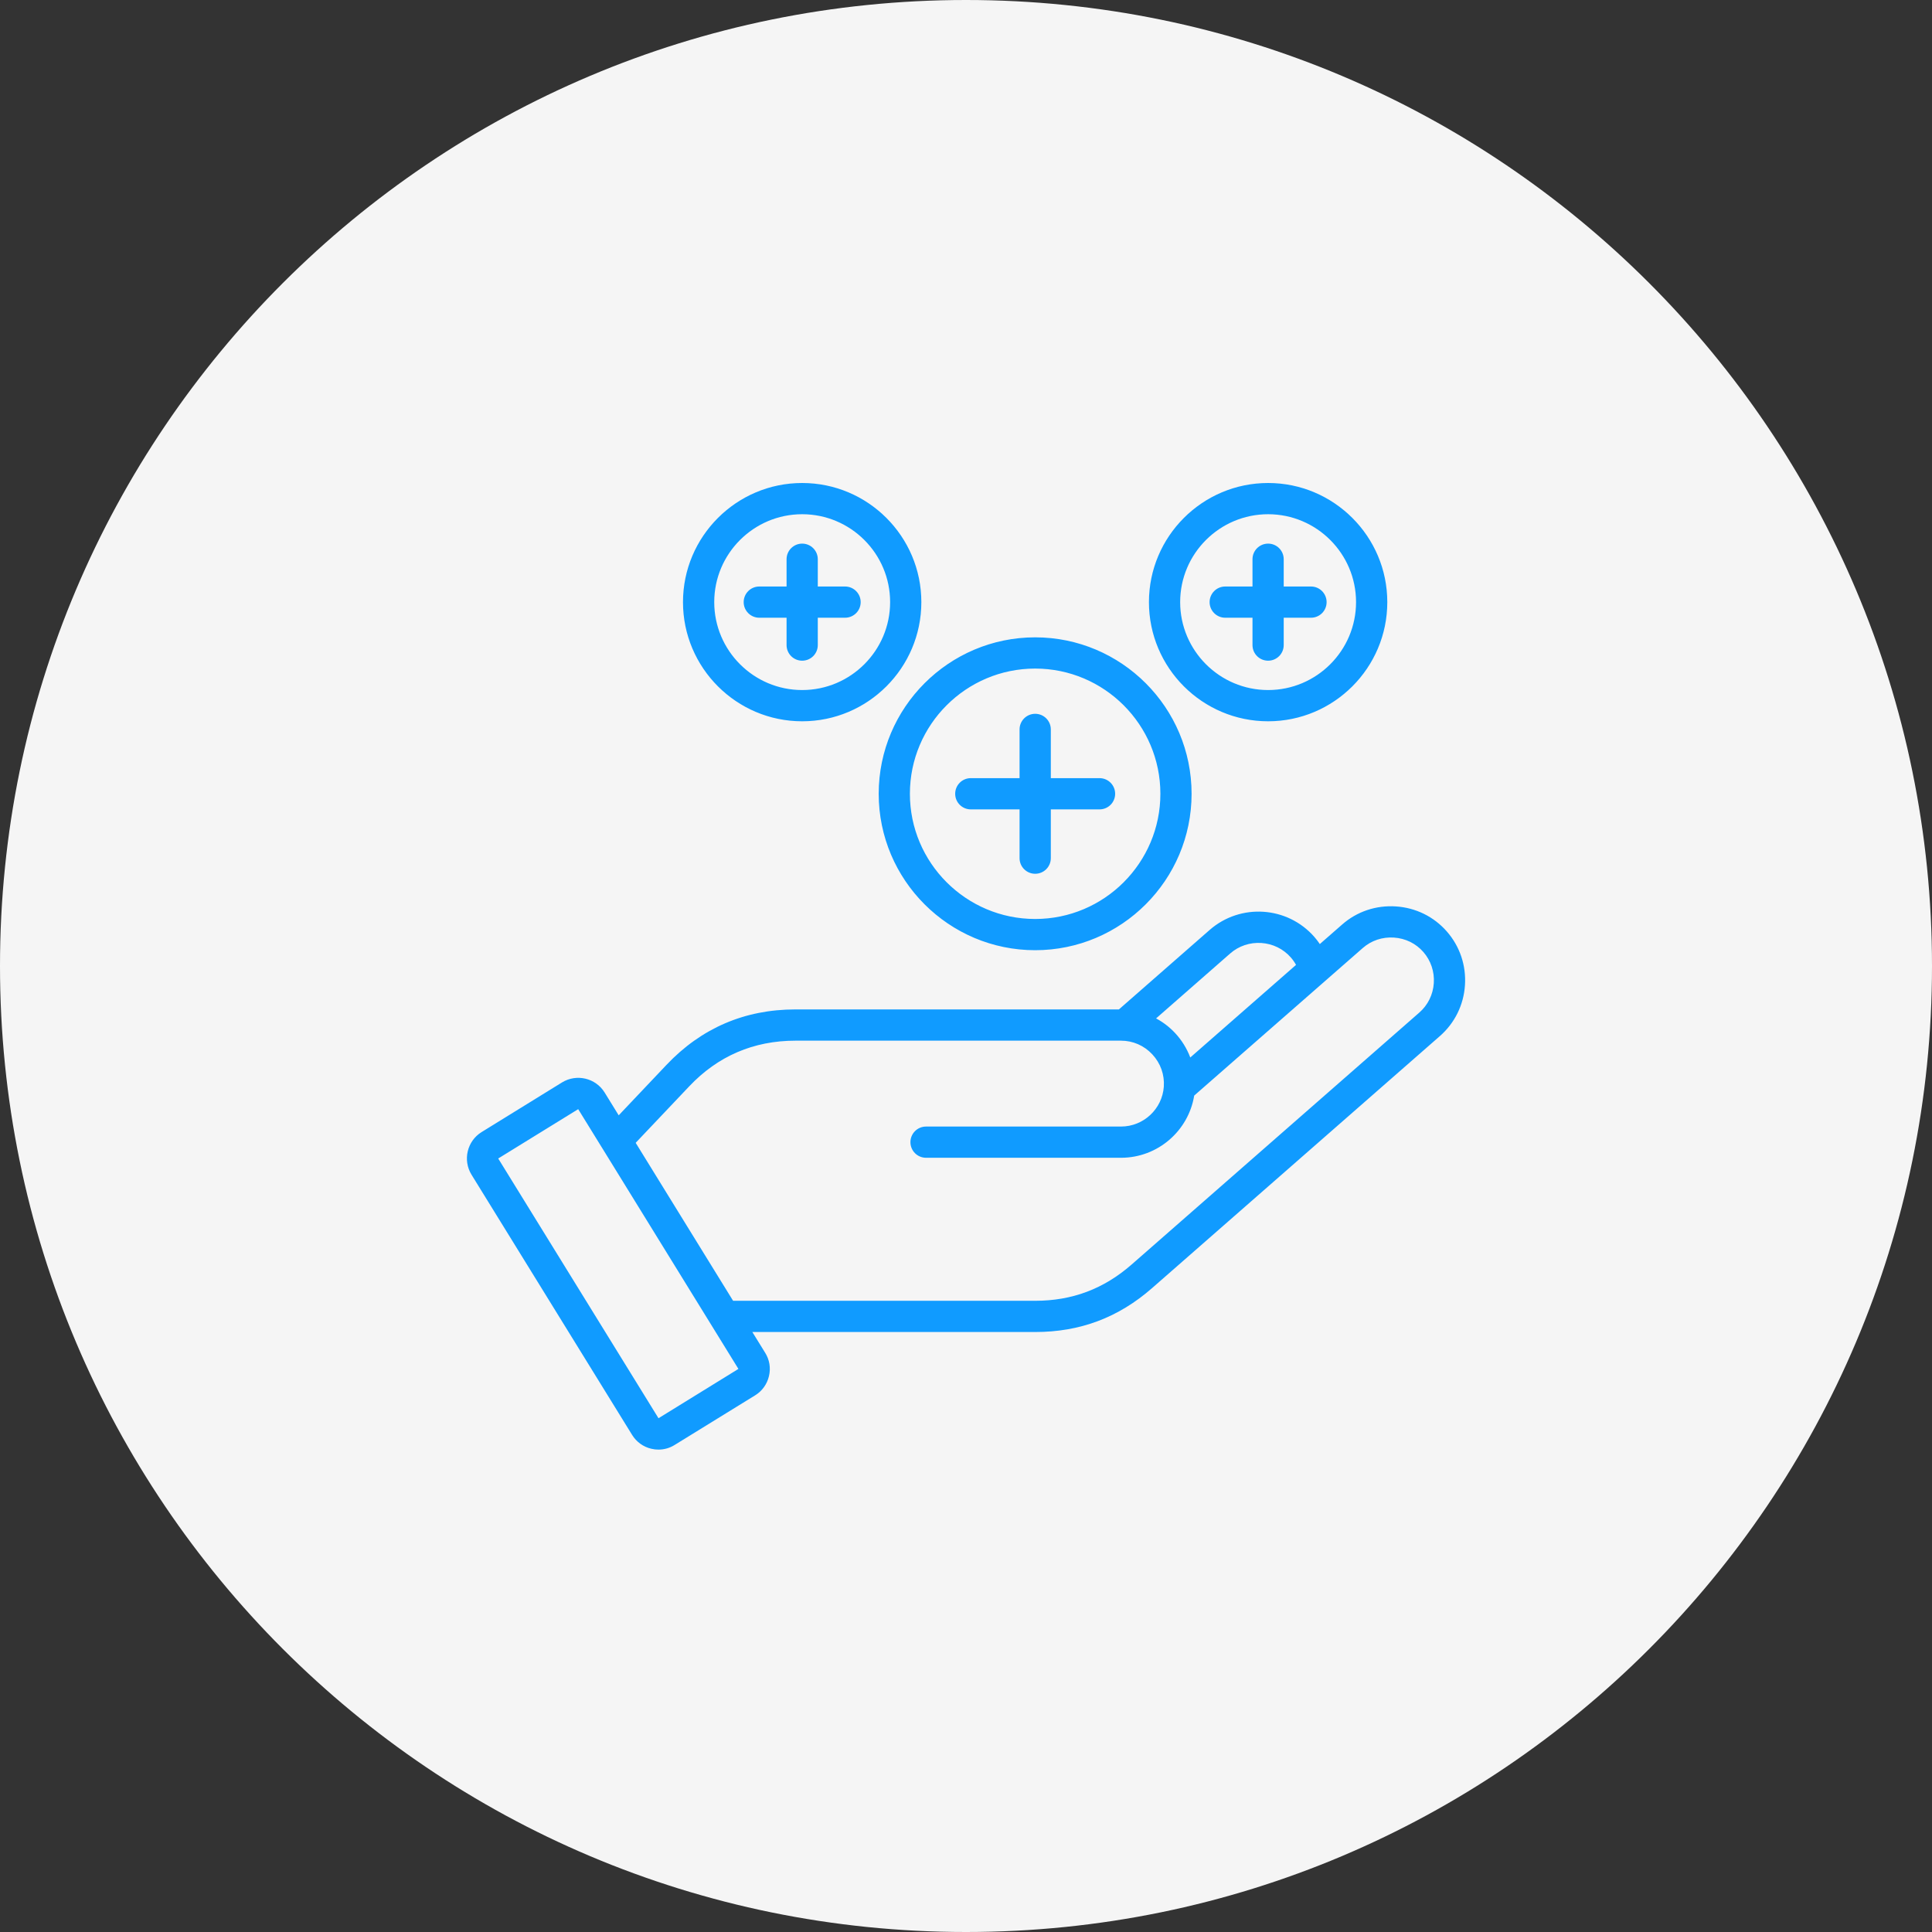<svg width="80" height="80" viewBox="0 0 80 80" fill="none" xmlns="http://www.w3.org/2000/svg">
<rect x="0" y="0" width="80" height="80" fill="#333333" stroke="none"/>
<g clip-path="url(#clip0_741_4687)">
<path d="M80 40C80 17.909 62.091 0 40 0C17.909 0 0 17.909 0 40C0 62.091 17.909 80 40 80C62.091 80 80 62.091 80 40Z" fill="#F5F5F5"/>
<path d="M59.909 38.569C59.372 37.956 58.625 37.587 57.802 37.533C56.98 37.478 56.188 37.744 55.576 38.282L54.651 39.091C54.582 38.988 54.506 38.89 54.424 38.795C53.309 37.52 51.364 37.391 50.088 38.508L46.331 41.798H32.937C30.835 41.798 29.038 42.572 27.596 44.096L25.619 46.183L25.035 45.236C24.664 44.638 23.874 44.451 23.272 44.821L19.94 46.878C19.341 47.249 19.154 48.039 19.524 48.641L26.174 59.416C26.354 59.708 26.637 59.912 26.97 59.99C27.069 60.014 27.167 60.025 27.266 60.025C27.502 60.025 27.732 59.96 27.935 59.833L31.267 57.779C31.56 57.599 31.764 57.314 31.842 56.978C31.921 56.644 31.863 56.301 31.684 56.016L31.153 55.156H42.862C44.724 55.156 46.31 54.56 47.709 53.334L48.551 52.597C52.242 49.365 55.932 46.134 59.622 42.902C60.238 42.363 60.607 41.615 60.661 40.795C60.715 39.974 60.448 39.184 59.909 38.569ZM50.94 39.481C51.295 39.17 51.754 39.016 52.23 39.047C52.707 39.079 53.139 39.292 53.451 39.647C53.534 39.742 53.606 39.845 53.666 39.954L49.287 43.788C49.145 43.413 48.932 43.07 48.66 42.778C48.432 42.533 48.165 42.328 47.871 42.17L50.94 39.481ZM27.267 58.726L20.63 47.971L23.942 45.928L24.939 47.544C24.952 47.568 24.966 47.591 24.982 47.613L30.576 56.684L27.267 58.726ZM59.371 40.709C59.339 41.185 59.126 41.618 58.77 41.929C55.08 45.161 51.391 48.392 47.699 51.625L46.857 52.362C45.703 53.371 44.397 53.863 42.862 53.863H30.356L26.322 47.322L28.536 44.986C29.724 43.728 31.205 43.092 32.938 43.092H46.416C46.913 43.092 47.374 43.293 47.714 43.658C48.057 44.026 48.225 44.501 48.191 44.997V45C48.124 45.919 47.354 46.648 46.417 46.648H38.346C37.989 46.648 37.699 46.937 37.699 47.294C37.699 47.652 37.988 47.941 38.346 47.941H46.417C47.943 47.941 49.212 46.824 49.449 45.366L56.43 39.255C56.783 38.945 57.241 38.791 57.719 38.823C58.196 38.854 58.629 39.066 58.939 39.421C59.248 39.776 59.402 40.234 59.371 40.709ZM42.864 39.346C46.436 39.346 49.341 36.44 49.341 32.869C49.341 29.297 46.436 26.391 42.864 26.391C39.291 26.391 36.385 29.297 36.385 32.869C36.385 36.44 39.291 39.346 42.864 39.346ZM42.864 27.684C45.723 27.684 48.049 30.01 48.049 32.869C48.049 35.727 45.723 38.053 42.864 38.053C40.004 38.053 37.677 35.727 37.677 32.869C37.677 30.009 40.004 27.684 42.864 27.684ZM52.51 29.867C55.231 29.867 57.445 27.654 57.445 24.933C57.445 22.213 55.231 20 52.51 20C49.788 20 47.575 22.213 47.575 24.933C47.575 27.654 49.788 29.867 52.51 29.867ZM52.51 21.293C54.518 21.293 56.151 22.925 56.151 24.932C56.151 26.94 54.517 28.573 52.51 28.573C50.502 28.573 48.868 26.939 48.868 24.932C48.868 22.926 50.501 21.293 52.51 21.293ZM33.216 29.867C35.938 29.867 38.151 27.654 38.151 24.933C38.151 22.213 35.938 20 33.216 20C30.495 20 28.281 22.213 28.281 24.933C28.281 27.654 30.495 29.867 33.216 29.867ZM33.216 21.293C35.225 21.293 36.858 22.925 36.858 24.932C36.858 26.94 35.224 28.573 33.216 28.573C31.208 28.573 29.575 26.939 29.575 24.932C29.575 22.926 31.208 21.293 33.216 21.293ZM39.552 32.868C39.552 32.511 39.841 32.221 40.199 32.221H42.218V30.204C42.218 29.847 42.507 29.557 42.865 29.557C43.223 29.557 43.512 29.846 43.512 30.204V32.221H45.529C45.886 32.221 46.176 32.511 46.176 32.868C46.176 33.226 45.887 33.515 45.529 33.515H43.512V35.535C43.512 35.891 43.223 36.181 42.865 36.181C42.507 36.181 42.218 35.892 42.218 35.535V33.515H40.199C39.841 33.515 39.552 33.226 39.552 32.868ZM50.087 24.933C50.087 24.576 50.376 24.286 50.734 24.286H51.863V23.157C51.863 22.8 52.152 22.51 52.51 22.51C52.867 22.51 53.156 22.799 53.156 23.157V24.286H54.286C54.642 24.286 54.932 24.575 54.932 24.933C54.932 25.29 54.643 25.579 54.286 25.579H53.156V26.711C53.156 27.068 52.867 27.358 52.51 27.358C52.152 27.358 51.863 27.069 51.863 26.711V25.579H50.734C50.377 25.579 50.087 25.289 50.087 24.933ZM30.794 24.933C30.794 24.576 31.083 24.286 31.44 24.286H32.57V23.157C32.57 22.8 32.859 22.51 33.216 22.51C33.574 22.51 33.863 22.799 33.863 23.157V24.286H34.992C35.349 24.286 35.639 24.575 35.639 24.933C35.639 25.29 35.35 25.579 34.992 25.579H33.863V26.711C33.863 27.068 33.574 27.358 33.216 27.358C32.859 27.358 32.57 27.069 32.57 26.711V25.579H31.44C31.084 25.579 30.794 25.289 30.794 24.933Z" fill="#109BFF"/>
</g>
<defs>
<clipPath id="clip0_741_4687">
<rect width="80" height="80" fill="white"/>
</clipPath>
</defs>
</svg>
